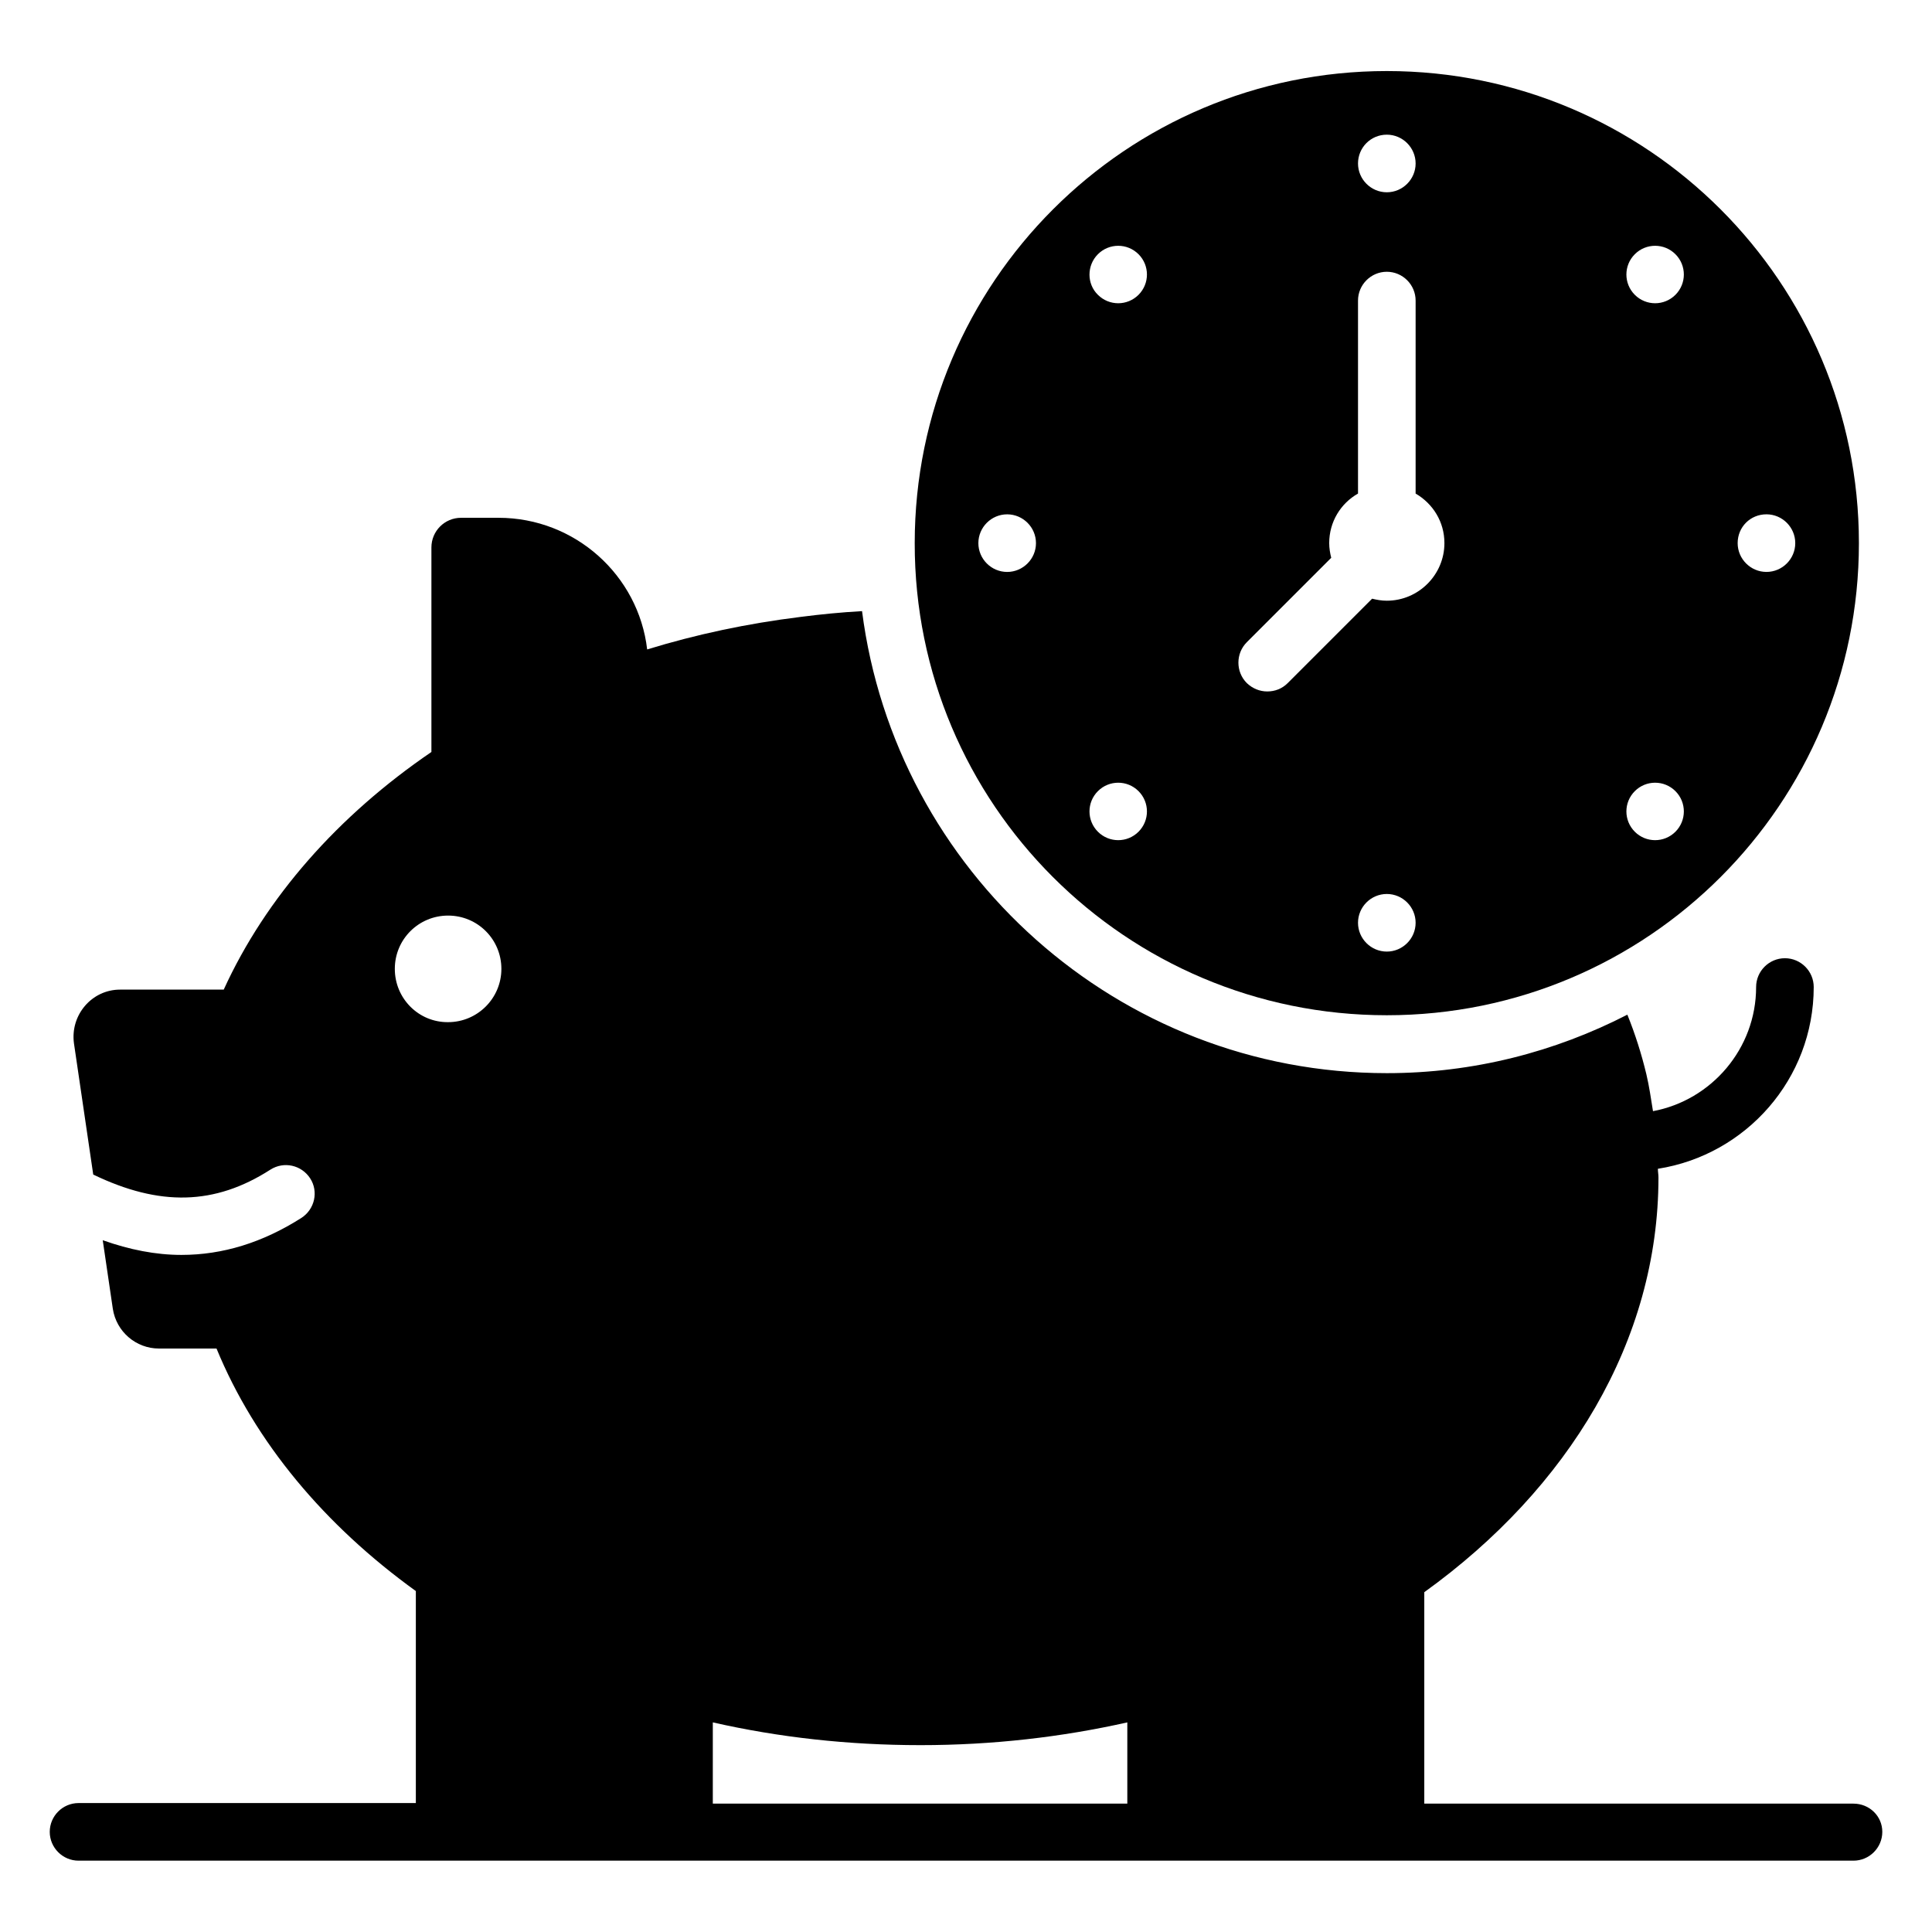 <?xml version="1.0" encoding="UTF-8"?>
<!-- Uploaded to: ICON Repo, www.svgrepo.com, Generator: ICON Repo Mixer Tools -->
<svg fill="#000000" width="800px" height="800px" version="1.1" viewBox="144 144 512 512" xmlns="http://www.w3.org/2000/svg">
 <g>
  <path d="m635.19 621.98h-113.74v-56.031c38.168-27.48 62.059-66.641 62.059-109.92 0-0.762-0.152-1.527-0.152-2.289 23.359-3.664 41.297-23.816 41.297-48.168 0-4.199-3.434-7.633-7.633-7.633s-7.633 3.434-7.633 7.633c0 16.336-11.832 30-27.328 32.898-0.535-3.281-0.992-6.566-1.754-9.77-1.297-5.418-2.977-10.688-5.039-15.801-19.16 9.848-40.762 15.496-63.738 15.496-71.297 0-130.23-53.512-139.08-122.44-5.496 0.305-10.914 0.84-16.258 1.527-14.199 1.754-27.785 4.656-40.688 8.625-2.289-19.695-19.16-34.887-39.391-34.887h-9.922c-4.352 0-7.863 3.512-7.863 7.863v54.199c-24.734 16.871-43.891 38.551-55.039 62.977h-27.48c-7.481 0-13.207 6.719-12.215 14.199l5.113 34.809c17.559 8.473 32.215 8.168 46.945-1.297 3.586-2.289 8.246-1.223 10.535 2.289 2.289 3.512 1.223 8.246-2.367 10.535-10.23 6.488-20.762 9.77-31.754 9.77-6.793 0-13.742-1.375-20.84-3.894l2.672 18.168c0.918 6.031 6.106 10.535 12.215 10.535h15.266c10.23 24.887 28.703 46.871 52.824 64.273v56.184h-89.387c-4.199 0-7.633 3.434-7.633 7.633 0 4.199 3.434 7.633 7.633 7.633h470.38c4.199 0 7.633-3.434 7.633-7.633 0-4.199-3.438-7.481-7.633-7.481zm-386.56-221.22c0-7.863 6.336-14.121 14.121-14.121 7.863 0 14.121 6.336 14.121 14.121 0 7.785-6.336 14.121-14.121 14.121-7.785 0.078-14.121-6.258-14.121-14.121zm84.273 199.69c17.48 3.969 35.879 6.031 55.039 6.031 19.082 0 37.48-2.137 54.809-6.031v21.527h-109.85z"/>
  <path d="m511.52 413.05c69.16 0 125.11-56.031 125.11-125.11s-56.031-125.11-125.11-125.11c-69.082 0-125.11 56.031-125.11 125.11-0.074 69.086 55.953 125.11 125.11 125.11zm100.61-132.75c4.199 0 7.633 3.434 7.633 7.633s-3.434 7.633-7.633 7.633c-4.199 0-7.633-3.434-7.633-7.633 0-4.273 3.359-7.633 7.633-7.633zm-100.61 115.88c-4.199 0-7.633-3.434-7.633-7.633s3.434-7.633 7.633-7.633c4.199 0 7.633 3.434 7.633 7.633 0 4.195-3.434 7.633-7.633 7.633zm65.723-184.81c2.977-2.977 7.785-2.977 10.762 0 2.977 2.977 2.977 7.785 0 10.762-2.977 2.977-7.785 2.977-10.762 0-2.977-2.977-2.977-7.785 0-10.762zm0 142.29c2.977-2.977 7.785-2.977 10.762 0 2.977 2.977 2.977 7.785 0 10.762-2.977 2.977-7.785 2.977-10.762 0-2.977-2.977-2.977-7.785 0-10.762zm-65.723-173.97c4.199 0 7.633 3.434 7.633 7.633s-3.434 7.633-7.633 7.633c-4.199 0-7.633-3.434-7.633-7.633 0-4.195 3.359-7.633 7.633-7.633zm-37.098 134.5 22.367-22.367c-0.305-1.223-0.535-2.519-0.535-3.894 0-5.648 3.055-10.535 7.633-13.129v-51.145c0-4.199 3.434-7.633 7.633-7.633 4.199 0 7.633 3.434 7.633 7.633v51.145c4.582 2.672 7.633 7.481 7.633 13.129 0 8.398-6.871 15.266-15.266 15.266-1.375 0-2.672-0.23-3.894-0.535l-22.367 22.367c-1.527 1.527-3.434 2.215-5.418 2.215s-3.894-0.762-5.418-2.215c-2.977-2.973-2.977-7.859 0-10.836zm-39.465-102.82c2.977-2.977 7.785-2.977 10.762 0 2.977 2.977 2.977 7.785 0 10.762-2.977 2.977-7.785 2.977-10.762 0-2.977-2.898-2.977-7.785 0-10.762zm0 142.29c2.977-2.977 7.785-2.977 10.762 0 2.977 2.977 2.977 7.785 0 10.762-2.977 2.977-7.785 2.977-10.762 0-2.977-2.977-2.977-7.785 0-10.762zm-24.047-58.09c-4.199 0-7.633-3.434-7.633-7.633 0-4.199 3.434-7.633 7.633-7.633 4.199 0 7.633 3.434 7.633 7.633 0 4.195-3.434 7.633-7.633 7.633z"/>
 </g>
</svg>